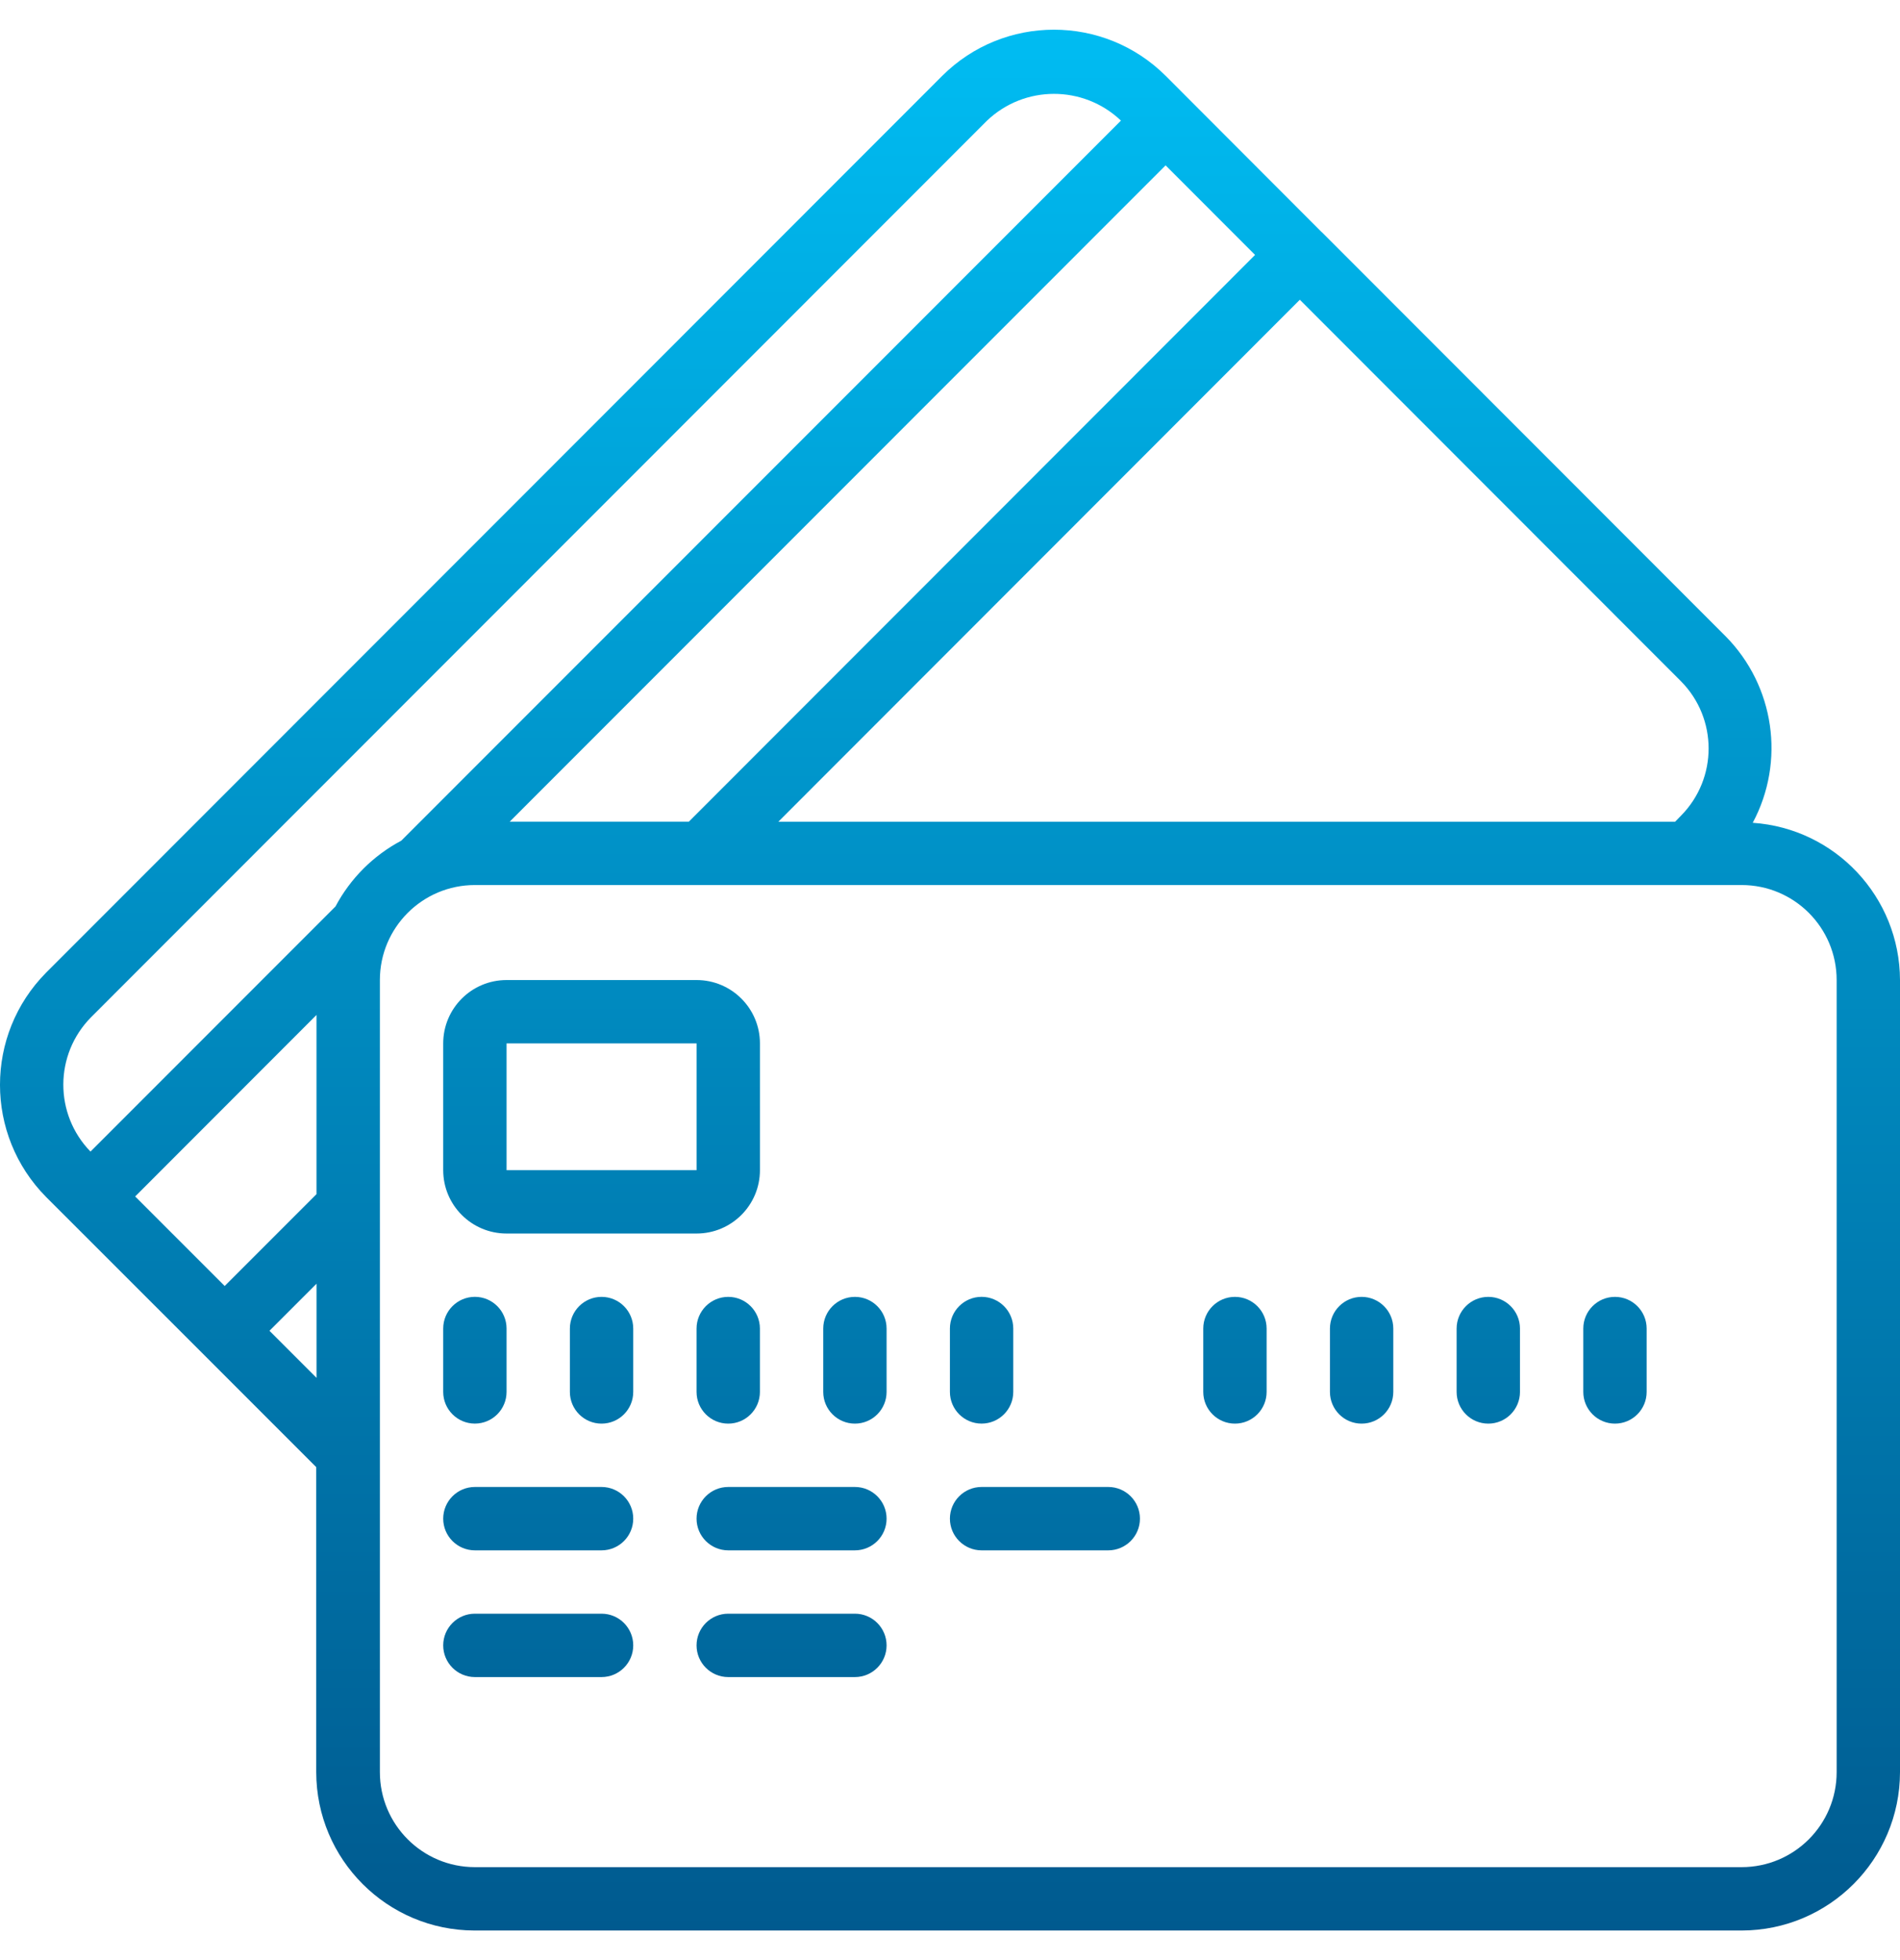 <?xml version="1.0" encoding="UTF-8"?>
<svg xmlns="http://www.w3.org/2000/svg" width="64" height="66" viewBox="0 0 64 66" fill="none">
  <path d="M59.04 27.704c1.104-2.065.735-4.608-.91-6.275L44.545 7.837l-.006-.012h-.01l-5.26-5.267c-2.082-2.078-5.453-2.078-7.535 0L1.553 32.751c-2.071 2.092-2.071 5.462 0 7.554l5.259 5.256 3.84 3.84v10.269c.004 2.944 2.389 5.33 5.334 5.334h42.68c2.944-.004 5.33-2.389 5.334-5.334v-26.669c-.009-2.793-2.174-5.105-4.96-5.296Zm-2.422-4.769c1.246 1.254 1.247 3.277.003 4.533l-.195.2H26.219L43.784 10.093 56.618 22.935ZM42.276 8.584 23.203 27.667h-6.034L39.262 5.568l3.014 3.016ZM10.662 46.395l-1.585-1.585 1.585-1.585v3.171Zm0-6.187-3.094 3.094-3.015-3.015 6.108-6.112v6.034Zm.64-9.687L3.048 38.776c-1.226-1.26-1.219-3.269.016-4.52L33.242 4.067c1.262-1.206 3.25-1.209 4.516-.006L13.517 28.307c-.943.5-1.714 1.271-2.215 2.213Zm50.564 29.149c0 1.768-1.433 3.2-3.2 3.2H15.996c-1.768 0-3.2-1.433-3.2-3.2v-26.669c0-1.767 1.433-3.2 3.2-3.2h42.67c1.768 0 3.2 1.433 3.2 3.2v26.669ZM17.063 41.535h6.401c1.178 0 2.134-.955 2.134-2.134V35.134c0-1.178-.955-2.134-2.134-2.134h-6.401c-1.178 0-2.134.955-2.134 2.134v4.267c0 1.178.955 2.134 2.134 2.134Zm0-6.401h6.401v4.267h-6.401V35.134Zm-1.067 12.801c.589 0 1.067-.478 1.067-1.067v-2.134c0-.589-.478-1.067-1.067-1.067-.589 0-1.067.478-1.067 1.067v2.134c0 .589.478 1.067 1.067 1.067Zm4.267-4.267c-.589 0-1.067.478-1.067 1.067v2.134c0 .589.478 1.067 1.067 1.067.589 0 1.067-.478 1.067-1.067v-2.134c0-.589-.478-1.067-1.067-1.067Zm3.2 1.067v2.134c0 .589.478 1.067 1.067 1.067.589 0 1.067-.478 1.067-1.067v-2.134c0-.589-.478-1.067-1.067-1.067-.589 0-1.067.478-1.067 1.067Zm5.334-1.067c-.589 0-1.067.478-1.067 1.067v2.134c0 .589.478 1.067 1.067 1.067.589 0 1.067-.478 1.067-1.067v-2.134c0-.589-.478-1.067-1.067-1.067Zm4.267 4.267c.589 0 1.067-.478 1.067-1.067v-2.134c0-.589-.478-1.067-1.067-1.067s-1.067.478-1.067 1.067v2.134c0 .589.478 1.067 1.067 1.067Zm8.534-4.267c-.589 0-1.067.478-1.067 1.067v2.134c0 .589.478 1.067 1.067 1.067.589 0 1.067-.478 1.067-1.067v-2.134c0-.589-.478-1.067-1.067-1.067Zm4.267 0c-.589 0-1.067.478-1.067 1.067v2.134c0 .589.478 1.067 1.067 1.067s1.067-.478 1.067-1.067v-2.134c0-.589-.478-1.067-1.067-1.067Zm4.267 0c-.589 0-1.067.478-1.067 1.067v2.134c0 .589.478 1.067 1.067 1.067.589 0 1.067-.478 1.067-1.067v-2.134c0-.589-.478-1.067-1.067-1.067Zm4.267 0c-.589 0-1.067.478-1.067 1.067v2.134c0 .589.478 1.067 1.067 1.067.589 0 1.067-.478 1.067-1.067v-2.134c0-.589-.478-1.067-1.067-1.067Zm-34.136 6.401h-4.267c-.589 0-1.067.478-1.067 1.067 0 .589.478 1.067 1.067 1.067h4.267c.589 0 1.067-.478 1.067-1.067 0-.589-.478-1.067-1.067-1.067Zm8.534 0h-4.267c-.589 0-1.067.478-1.067 1.067 0 .589.478 1.067 1.067 1.067h4.267c.589 0 1.067-.478 1.067-1.067 0-.589-.478-1.067-1.067-1.067Zm-8.534 4.267h-4.267c-.589 0-1.067.478-1.067 1.067 0 .589.478 1.067 1.067 1.067h4.267c.589 0 1.067-.478 1.067-1.067 0-.589-.478-1.067-1.067-1.067Zm8.534 0h-4.267c-.589 0-1.067.478-1.067 1.067 0 .589.478 1.067 1.067 1.067h4.267c.589 0 1.067-.478 1.067-1.067 0-.589-.478-1.067-1.067-1.067Zm8.534-4.267H33.064c-.589 0-1.067.478-1.067 1.067 0 .589.478 1.067 1.067 1.067h4.267c.589 0 1.067-.478 1.067-1.067 0-.589-.478-1.067-1.067-1.067Z" fill="url(#a)"></path>
  <defs>
    <linearGradient id="a" x1="32" y1="65.003" x2="32" y2="1" gradientUnits="userSpaceOnUse">
      <stop stop-color="#005A8F"></stop>
      <stop offset="1" stop-color="#00BCF2"></stop>
    </linearGradient>
  </defs>
</svg>

